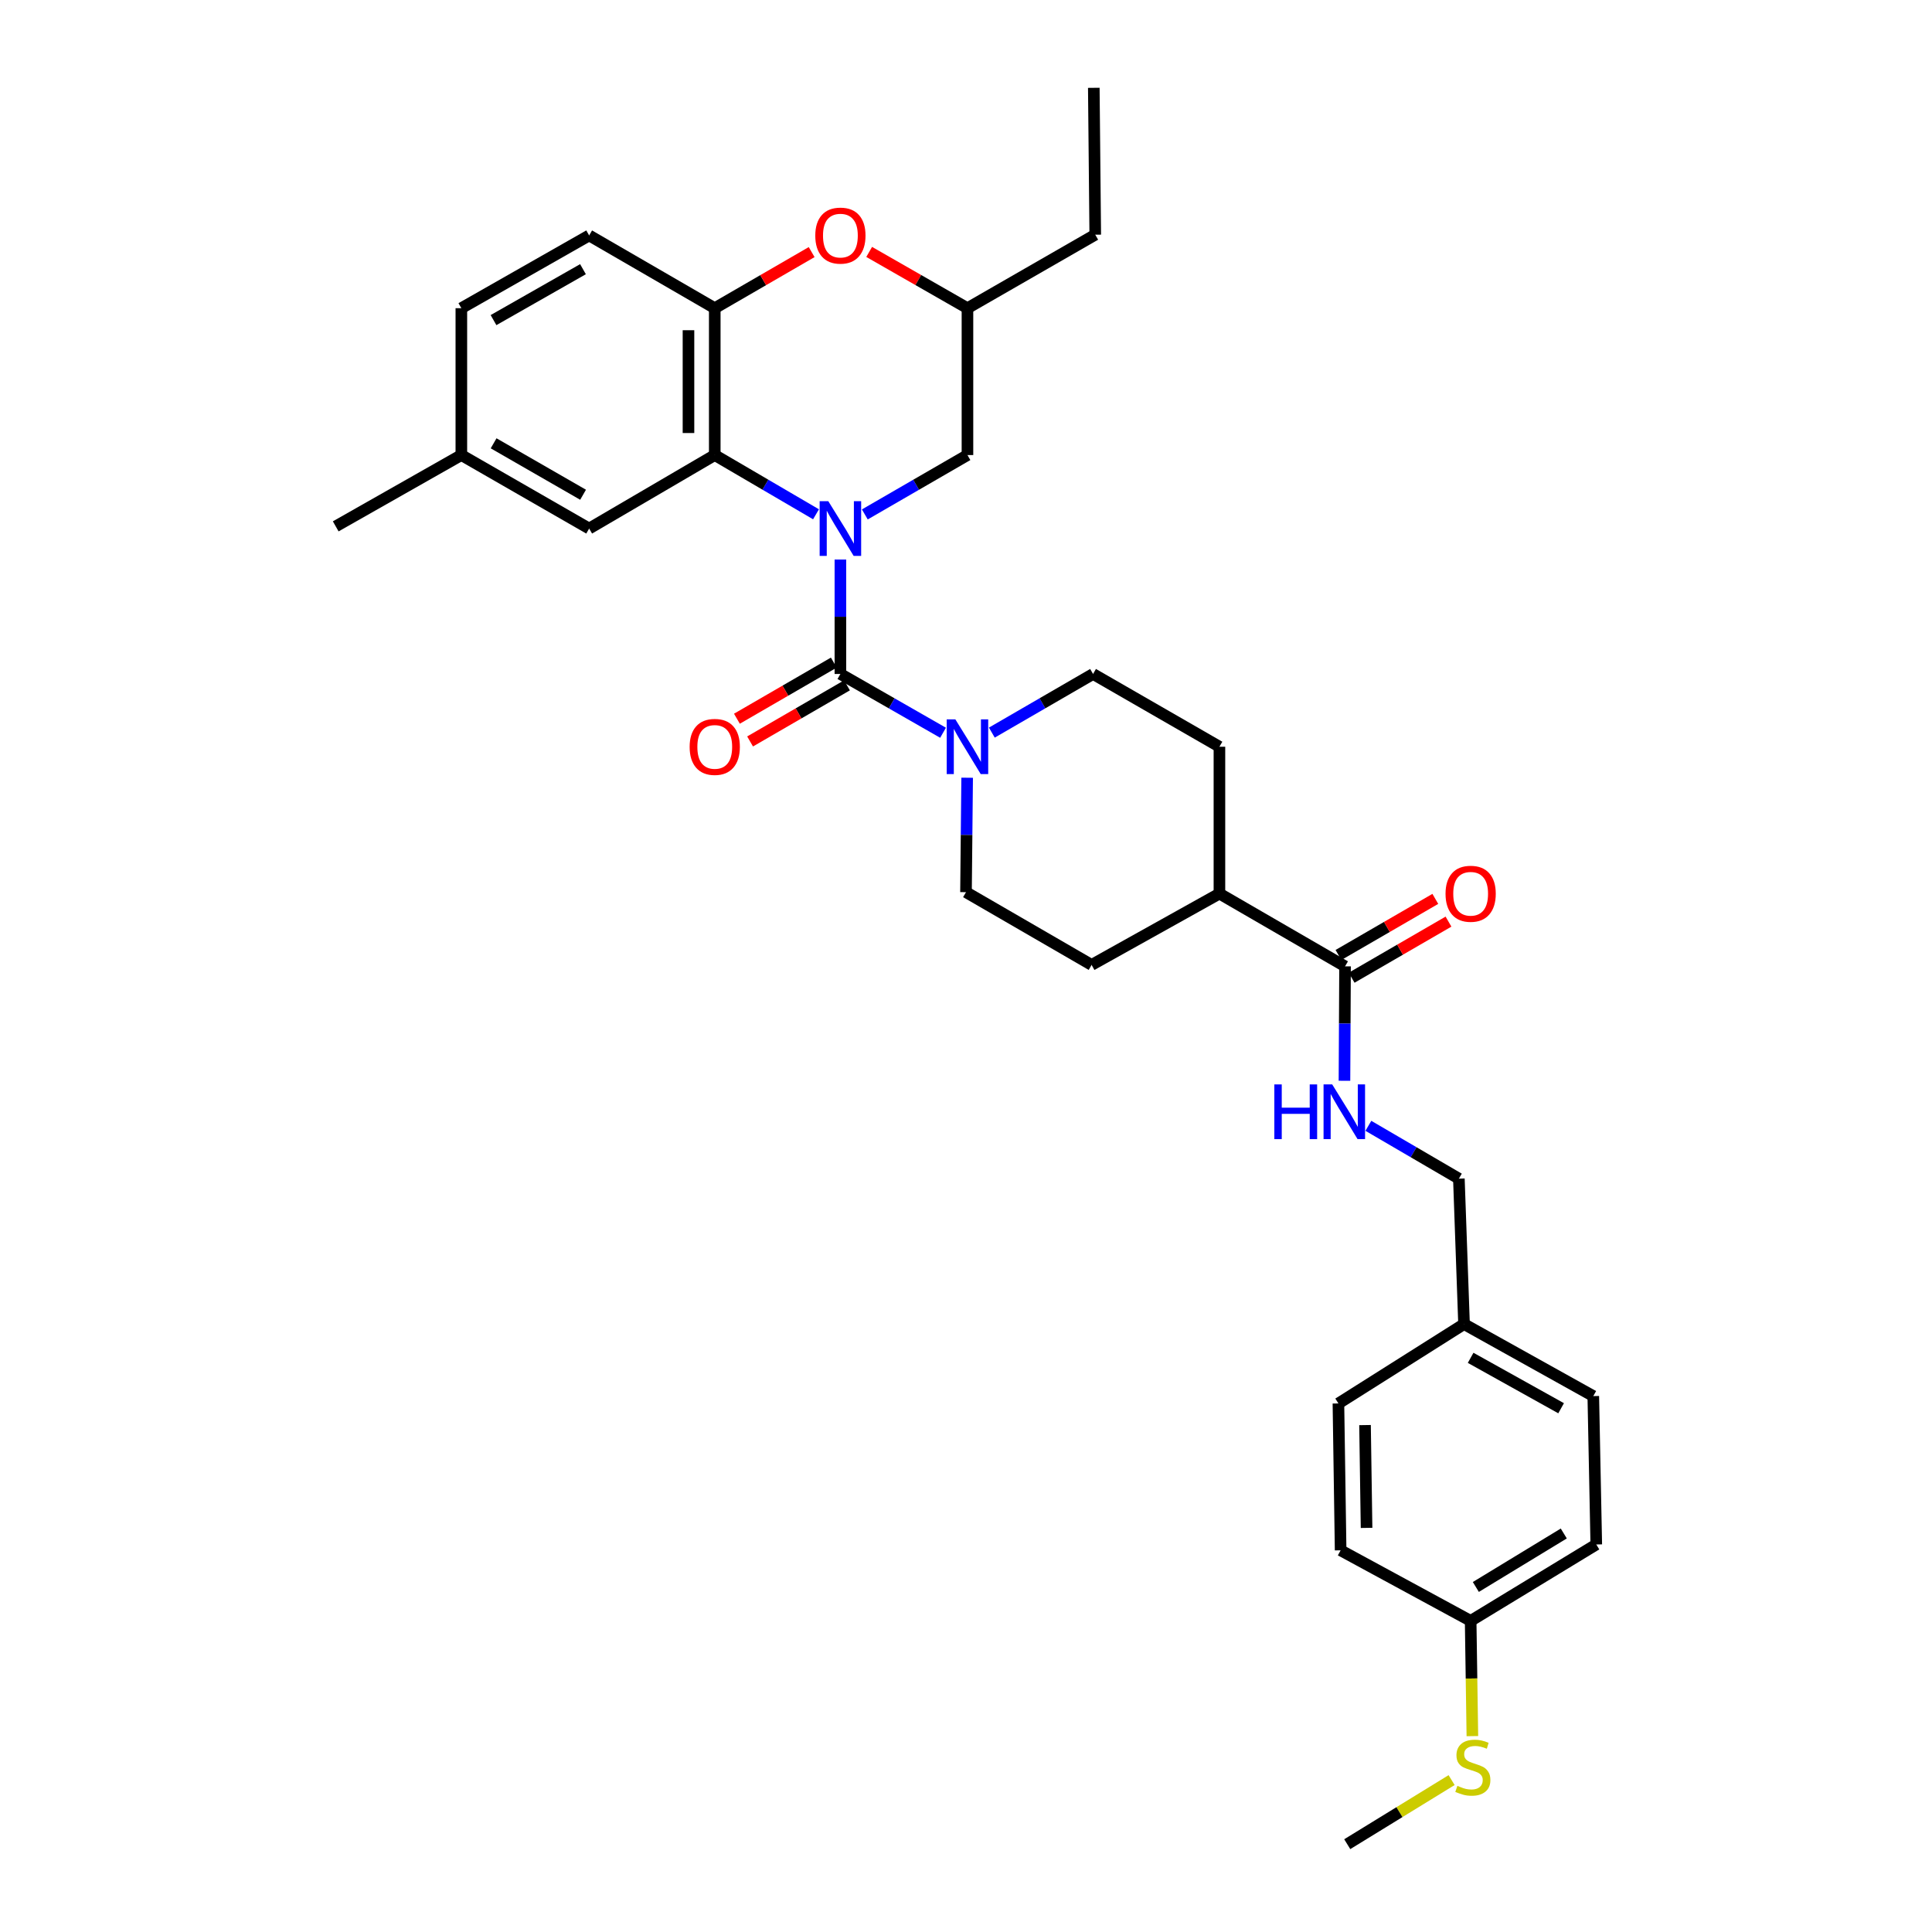 <?xml version='1.0' encoding='iso-8859-1'?>
<svg version='1.1' baseProfile='full'
              xmlns='http://www.w3.org/2000/svg'
                      xmlns:rdkit='http://www.rdkit.org/xml'
                      xmlns:xlink='http://www.w3.org/1999/xlink'
                  xml:space='preserve'
width='1000px' height='1000px' viewBox='0 0 1000 1000'>
<!-- END OF HEADER -->
<rect style='opacity:1.0;fill:#FFFFFF;stroke:none' width='1000' height='1000' x='0' y='0'> </rect>
<path class='bond-0' d='M 434.989,289.619 L 434.989,319.233' style='fill:none;fill-rule:evenodd;stroke:#0000FF;stroke-width:6px;stroke-linecap:butt;stroke-linejoin:miter;stroke-opacity:1' />
<path class='bond-0' d='M 434.989,319.233 L 434.989,348.847' style='fill:none;fill-rule:evenodd;stroke:#000000;stroke-width:6px;stroke-linecap:butt;stroke-linejoin:miter;stroke-opacity:1' />
<path class='bond-1' d='M 422.366,266.193 L 396.161,250.866' style='fill:none;fill-rule:evenodd;stroke:#0000FF;stroke-width:6px;stroke-linecap:butt;stroke-linejoin:miter;stroke-opacity:1' />
<path class='bond-1' d='M 396.161,250.866 L 369.956,235.538' style='fill:none;fill-rule:evenodd;stroke:#000000;stroke-width:6px;stroke-linecap:butt;stroke-linejoin:miter;stroke-opacity:1' />
<path class='bond-6' d='M 447.629,266.267 L 474.192,250.902' style='fill:none;fill-rule:evenodd;stroke:#0000FF;stroke-width:6px;stroke-linecap:butt;stroke-linejoin:miter;stroke-opacity:1' />
<path class='bond-6' d='M 474.192,250.902 L 500.755,235.538' style='fill:none;fill-rule:evenodd;stroke:#000000;stroke-width:6px;stroke-linecap:butt;stroke-linejoin:miter;stroke-opacity:1' />
<path class='bond-2' d='M 434.989,348.847 L 461.555,364.061' style='fill:none;fill-rule:evenodd;stroke:#000000;stroke-width:6px;stroke-linecap:butt;stroke-linejoin:miter;stroke-opacity:1' />
<path class='bond-2' d='M 461.555,364.061 L 488.121,379.274' style='fill:none;fill-rule:evenodd;stroke:#0000FF;stroke-width:6px;stroke-linecap:butt;stroke-linejoin:miter;stroke-opacity:1' />
<path class='bond-8' d='M 431.582,342.963 L 406.505,357.486' style='fill:none;fill-rule:evenodd;stroke:#000000;stroke-width:6px;stroke-linecap:butt;stroke-linejoin:miter;stroke-opacity:1' />
<path class='bond-8' d='M 406.505,357.486 L 381.427,372.009' style='fill:none;fill-rule:evenodd;stroke:#FF0000;stroke-width:6px;stroke-linecap:butt;stroke-linejoin:miter;stroke-opacity:1' />
<path class='bond-8' d='M 438.397,354.732 L 413.32,369.254' style='fill:none;fill-rule:evenodd;stroke:#000000;stroke-width:6px;stroke-linecap:butt;stroke-linejoin:miter;stroke-opacity:1' />
<path class='bond-8' d='M 413.32,369.254 L 388.242,383.777' style='fill:none;fill-rule:evenodd;stroke:#FF0000;stroke-width:6px;stroke-linecap:butt;stroke-linejoin:miter;stroke-opacity:1' />
<path class='bond-3' d='M 369.956,235.538 L 369.956,159.52' style='fill:none;fill-rule:evenodd;stroke:#000000;stroke-width:6px;stroke-linecap:butt;stroke-linejoin:miter;stroke-opacity:1' />
<path class='bond-3' d='M 356.357,224.135 L 356.357,170.922' style='fill:none;fill-rule:evenodd;stroke:#000000;stroke-width:6px;stroke-linecap:butt;stroke-linejoin:miter;stroke-opacity:1' />
<path class='bond-9' d='M 369.956,235.538 L 304.945,273.577' style='fill:none;fill-rule:evenodd;stroke:#000000;stroke-width:6px;stroke-linecap:butt;stroke-linejoin:miter;stroke-opacity:1' />
<path class='bond-10' d='M 500.594,402.551 L 500.297,432.169' style='fill:none;fill-rule:evenodd;stroke:#0000FF;stroke-width:6px;stroke-linecap:butt;stroke-linejoin:miter;stroke-opacity:1' />
<path class='bond-10' d='M 500.297,432.169 L 500,461.787' style='fill:none;fill-rule:evenodd;stroke:#000000;stroke-width:6px;stroke-linecap:butt;stroke-linejoin:miter;stroke-opacity:1' />
<path class='bond-11' d='M 513.374,379.199 L 539.57,364.023' style='fill:none;fill-rule:evenodd;stroke:#0000FF;stroke-width:6px;stroke-linecap:butt;stroke-linejoin:miter;stroke-opacity:1' />
<path class='bond-11' d='M 539.57,364.023 L 565.766,348.847' style='fill:none;fill-rule:evenodd;stroke:#000000;stroke-width:6px;stroke-linecap:butt;stroke-linejoin:miter;stroke-opacity:1' />
<path class='bond-15' d='M 369.956,159.52 L 304.945,121.866' style='fill:none;fill-rule:evenodd;stroke:#000000;stroke-width:6px;stroke-linecap:butt;stroke-linejoin:miter;stroke-opacity:1' />
<path class='bond-32' d='M 369.956,159.52 L 395.033,145' style='fill:none;fill-rule:evenodd;stroke:#000000;stroke-width:6px;stroke-linecap:butt;stroke-linejoin:miter;stroke-opacity:1' />
<path class='bond-32' d='M 395.033,145 L 420.111,130.48' style='fill:none;fill-rule:evenodd;stroke:#FF0000;stroke-width:6px;stroke-linecap:butt;stroke-linejoin:miter;stroke-opacity:1' />
<path class='bond-4' d='M 449.884,130.393 L 475.32,144.957' style='fill:none;fill-rule:evenodd;stroke:#FF0000;stroke-width:6px;stroke-linecap:butt;stroke-linejoin:miter;stroke-opacity:1' />
<path class='bond-4' d='M 475.32,144.957 L 500.755,159.52' style='fill:none;fill-rule:evenodd;stroke:#000000;stroke-width:6px;stroke-linecap:butt;stroke-linejoin:miter;stroke-opacity:1' />
<path class='bond-5' d='M 696.195,500.181 L 631.177,462.527' style='fill:none;fill-rule:evenodd;stroke:#000000;stroke-width:6px;stroke-linecap:butt;stroke-linejoin:miter;stroke-opacity:1' />
<path class='bond-7' d='M 696.195,500.181 L 696.044,529.796' style='fill:none;fill-rule:evenodd;stroke:#000000;stroke-width:6px;stroke-linecap:butt;stroke-linejoin:miter;stroke-opacity:1' />
<path class='bond-7' d='M 696.044,529.796 L 695.892,559.41' style='fill:none;fill-rule:evenodd;stroke:#0000FF;stroke-width:6px;stroke-linecap:butt;stroke-linejoin:miter;stroke-opacity:1' />
<path class='bond-14' d='M 699.603,506.065 L 724.669,491.547' style='fill:none;fill-rule:evenodd;stroke:#000000;stroke-width:6px;stroke-linecap:butt;stroke-linejoin:miter;stroke-opacity:1' />
<path class='bond-14' d='M 724.669,491.547 L 749.736,477.029' style='fill:none;fill-rule:evenodd;stroke:#FF0000;stroke-width:6px;stroke-linecap:butt;stroke-linejoin:miter;stroke-opacity:1' />
<path class='bond-14' d='M 692.787,494.298 L 717.854,479.779' style='fill:none;fill-rule:evenodd;stroke:#000000;stroke-width:6px;stroke-linecap:butt;stroke-linejoin:miter;stroke-opacity:1' />
<path class='bond-14' d='M 717.854,479.779 L 742.92,465.261' style='fill:none;fill-rule:evenodd;stroke:#FF0000;stroke-width:6px;stroke-linecap:butt;stroke-linejoin:miter;stroke-opacity:1' />
<path class='bond-13' d='M 500.755,235.538 L 500.755,159.52' style='fill:none;fill-rule:evenodd;stroke:#000000;stroke-width:6px;stroke-linecap:butt;stroke-linejoin:miter;stroke-opacity:1' />
<path class='bond-18' d='M 708.267,582.723 L 731.688,596.396' style='fill:none;fill-rule:evenodd;stroke:#0000FF;stroke-width:6px;stroke-linecap:butt;stroke-linejoin:miter;stroke-opacity:1' />
<path class='bond-18' d='M 731.688,596.396 L 755.109,610.069' style='fill:none;fill-rule:evenodd;stroke:#000000;stroke-width:6px;stroke-linecap:butt;stroke-linejoin:miter;stroke-opacity:1' />
<path class='bond-19' d='M 304.945,273.577 L 238.794,235.538' style='fill:none;fill-rule:evenodd;stroke:#000000;stroke-width:6px;stroke-linecap:butt;stroke-linejoin:miter;stroke-opacity:1' />
<path class='bond-19' d='M 301.802,256.082 L 255.496,229.455' style='fill:none;fill-rule:evenodd;stroke:#000000;stroke-width:6px;stroke-linecap:butt;stroke-linejoin:miter;stroke-opacity:1' />
<path class='bond-16' d='M 500,461.787 L 565.011,499.433' style='fill:none;fill-rule:evenodd;stroke:#000000;stroke-width:6px;stroke-linecap:butt;stroke-linejoin:miter;stroke-opacity:1' />
<path class='bond-17' d='M 565.766,348.847 L 631.177,386.509' style='fill:none;fill-rule:evenodd;stroke:#000000;stroke-width:6px;stroke-linecap:butt;stroke-linejoin:miter;stroke-opacity:1' />
<path class='bond-12' d='M 631.177,462.527 L 631.177,386.509' style='fill:none;fill-rule:evenodd;stroke:#000000;stroke-width:6px;stroke-linecap:butt;stroke-linejoin:miter;stroke-opacity:1' />
<path class='bond-34' d='M 631.177,462.527 L 565.011,499.433' style='fill:none;fill-rule:evenodd;stroke:#000000;stroke-width:6px;stroke-linecap:butt;stroke-linejoin:miter;stroke-opacity:1' />
<path class='bond-28' d='M 500.755,159.52 L 566.899,121.48' style='fill:none;fill-rule:evenodd;stroke:#000000;stroke-width:6px;stroke-linecap:butt;stroke-linejoin:miter;stroke-opacity:1' />
<path class='bond-33' d='M 304.945,121.866 L 238.794,159.52' style='fill:none;fill-rule:evenodd;stroke:#000000;stroke-width:6px;stroke-linecap:butt;stroke-linejoin:miter;stroke-opacity:1' />
<path class='bond-33' d='M 301.75,139.332 L 255.444,165.69' style='fill:none;fill-rule:evenodd;stroke:#000000;stroke-width:6px;stroke-linecap:butt;stroke-linejoin:miter;stroke-opacity:1' />
<path class='bond-21' d='M 755.109,610.069 L 757.784,685.339' style='fill:none;fill-rule:evenodd;stroke:#000000;stroke-width:6px;stroke-linecap:butt;stroke-linejoin:miter;stroke-opacity:1' />
<path class='bond-23' d='M 238.794,235.538 L 238.794,159.52' style='fill:none;fill-rule:evenodd;stroke:#000000;stroke-width:6px;stroke-linecap:butt;stroke-linejoin:miter;stroke-opacity:1' />
<path class='bond-30' d='M 238.794,235.538 L 173.768,272.444' style='fill:none;fill-rule:evenodd;stroke:#000000;stroke-width:6px;stroke-linecap:butt;stroke-linejoin:miter;stroke-opacity:1' />
<path class='bond-20' d='M 761.206,838.962 L 826.232,799.419' style='fill:none;fill-rule:evenodd;stroke:#000000;stroke-width:6px;stroke-linecap:butt;stroke-linejoin:miter;stroke-opacity:1' />
<path class='bond-20' d='M 763.894,821.411 L 809.412,793.731' style='fill:none;fill-rule:evenodd;stroke:#000000;stroke-width:6px;stroke-linecap:butt;stroke-linejoin:miter;stroke-opacity:1' />
<path class='bond-22' d='M 761.206,838.962 L 761.653,868.787' style='fill:none;fill-rule:evenodd;stroke:#000000;stroke-width:6px;stroke-linecap:butt;stroke-linejoin:miter;stroke-opacity:1' />
<path class='bond-22' d='M 761.653,868.787 L 762.099,898.613' style='fill:none;fill-rule:evenodd;stroke:#CCCC00;stroke-width:6px;stroke-linecap:butt;stroke-linejoin:miter;stroke-opacity:1' />
<path class='bond-35' d='M 761.206,838.962 L 693.906,802.441' style='fill:none;fill-rule:evenodd;stroke:#000000;stroke-width:6px;stroke-linecap:butt;stroke-linejoin:miter;stroke-opacity:1' />
<path class='bond-26' d='M 757.784,685.339 L 692.765,726.423' style='fill:none;fill-rule:evenodd;stroke:#000000;stroke-width:6px;stroke-linecap:butt;stroke-linejoin:miter;stroke-opacity:1' />
<path class='bond-27' d='M 757.784,685.339 L 824.683,722.615' style='fill:none;fill-rule:evenodd;stroke:#000000;stroke-width:6px;stroke-linecap:butt;stroke-linejoin:miter;stroke-opacity:1' />
<path class='bond-27' d='M 761.199,702.81 L 808.029,728.903' style='fill:none;fill-rule:evenodd;stroke:#000000;stroke-width:6px;stroke-linecap:butt;stroke-linejoin:miter;stroke-opacity:1' />
<path class='bond-29' d='M 751.352,921.372 L 724.34,937.959' style='fill:none;fill-rule:evenodd;stroke:#CCCC00;stroke-width:6px;stroke-linecap:butt;stroke-linejoin:miter;stroke-opacity:1' />
<path class='bond-29' d='M 724.34,937.959 L 697.329,954.545' style='fill:none;fill-rule:evenodd;stroke:#000000;stroke-width:6px;stroke-linecap:butt;stroke-linejoin:miter;stroke-opacity:1' />
<path class='bond-24' d='M 693.906,802.441 L 692.765,726.423' style='fill:none;fill-rule:evenodd;stroke:#000000;stroke-width:6px;stroke-linecap:butt;stroke-linejoin:miter;stroke-opacity:1' />
<path class='bond-24' d='M 707.332,790.834 L 706.534,737.621' style='fill:none;fill-rule:evenodd;stroke:#000000;stroke-width:6px;stroke-linecap:butt;stroke-linejoin:miter;stroke-opacity:1' />
<path class='bond-25' d='M 826.232,799.419 L 824.683,722.615' style='fill:none;fill-rule:evenodd;stroke:#000000;stroke-width:6px;stroke-linecap:butt;stroke-linejoin:miter;stroke-opacity:1' />
<path class='bond-31' d='M 566.899,121.48 L 566.151,45.455' style='fill:none;fill-rule:evenodd;stroke:#000000;stroke-width:6px;stroke-linecap:butt;stroke-linejoin:miter;stroke-opacity:1' />
<path  class='atom-0' d='M 428.729 259.417
L 438.009 274.417
Q 438.929 275.897, 440.409 278.577
Q 441.889 281.257, 441.969 281.417
L 441.969 259.417
L 445.729 259.417
L 445.729 287.737
L 441.849 287.737
L 431.889 271.337
Q 430.729 269.417, 429.489 267.217
Q 428.289 265.017, 427.929 264.337
L 427.929 287.737
L 424.249 287.737
L 424.249 259.417
L 428.729 259.417
' fill='#0000FF'/>
<path  class='atom-3' d='M 494.495 372.349
L 503.775 387.349
Q 504.695 388.829, 506.175 391.509
Q 507.655 394.189, 507.735 394.349
L 507.735 372.349
L 511.495 372.349
L 511.495 400.669
L 507.615 400.669
L 497.655 384.269
Q 496.495 382.349, 495.255 380.149
Q 494.055 377.949, 493.695 377.269
L 493.695 400.669
L 490.015 400.669
L 490.015 372.349
L 494.495 372.349
' fill='#0000FF'/>
<path  class='atom-5' d='M 421.989 121.946
Q 421.989 115.146, 425.349 111.346
Q 428.709 107.546, 434.989 107.546
Q 441.269 107.546, 444.629 111.346
Q 447.989 115.146, 447.989 121.946
Q 447.989 128.826, 444.589 132.746
Q 441.189 136.626, 434.989 136.626
Q 428.749 136.626, 425.349 132.746
Q 421.989 128.866, 421.989 121.946
M 434.989 133.426
Q 439.309 133.426, 441.629 130.546
Q 443.989 127.626, 443.989 121.946
Q 443.989 116.386, 441.629 113.586
Q 439.309 110.746, 434.989 110.746
Q 430.669 110.746, 428.309 113.546
Q 425.989 116.346, 425.989 121.946
Q 425.989 127.666, 428.309 130.546
Q 430.669 133.426, 434.989 133.426
' fill='#FF0000'/>
<path  class='atom-8' d='M 659.59 561.292
L 663.43 561.292
L 663.43 573.332
L 677.91 573.332
L 677.91 561.292
L 681.75 561.292
L 681.75 589.612
L 677.91 589.612
L 677.91 576.532
L 663.43 576.532
L 663.43 589.612
L 659.59 589.612
L 659.59 561.292
' fill='#0000FF'/>
<path  class='atom-8' d='M 689.55 561.292
L 698.83 576.292
Q 699.75 577.772, 701.23 580.452
Q 702.71 583.132, 702.79 583.292
L 702.79 561.292
L 706.55 561.292
L 706.55 589.612
L 702.67 589.612
L 692.71 573.212
Q 691.55 571.292, 690.31 569.092
Q 689.11 566.892, 688.75 566.212
L 688.75 589.612
L 685.07 589.612
L 685.07 561.292
L 689.55 561.292
' fill='#0000FF'/>
<path  class='atom-9' d='M 356.956 386.589
Q 356.956 379.789, 360.316 375.989
Q 363.676 372.189, 369.956 372.189
Q 376.236 372.189, 379.596 375.989
Q 382.956 379.789, 382.956 386.589
Q 382.956 393.469, 379.556 397.389
Q 376.156 401.269, 369.956 401.269
Q 363.716 401.269, 360.316 397.389
Q 356.956 393.509, 356.956 386.589
M 369.956 398.069
Q 374.276 398.069, 376.596 395.189
Q 378.956 392.269, 378.956 386.589
Q 378.956 381.029, 376.596 378.229
Q 374.276 375.389, 369.956 375.389
Q 365.636 375.389, 363.276 378.189
Q 360.956 380.989, 360.956 386.589
Q 360.956 392.309, 363.276 395.189
Q 365.636 398.069, 369.956 398.069
' fill='#FF0000'/>
<path  class='atom-15' d='M 748.206 462.607
Q 748.206 455.807, 751.566 452.007
Q 754.926 448.207, 761.206 448.207
Q 767.486 448.207, 770.846 452.007
Q 774.206 455.807, 774.206 462.607
Q 774.206 469.487, 770.806 473.407
Q 767.406 477.287, 761.206 477.287
Q 754.966 477.287, 751.566 473.407
Q 748.206 469.527, 748.206 462.607
M 761.206 474.087
Q 765.526 474.087, 767.846 471.207
Q 770.206 468.287, 770.206 462.607
Q 770.206 457.047, 767.846 454.247
Q 765.526 451.407, 761.206 451.407
Q 756.886 451.407, 754.526 454.207
Q 752.206 457.007, 752.206 462.607
Q 752.206 468.327, 754.526 471.207
Q 756.886 474.087, 761.206 474.087
' fill='#FF0000'/>
<path  class='atom-23' d='M 754.339 924.345
Q 754.659 924.465, 755.979 925.025
Q 757.299 925.585, 758.739 925.945
Q 760.219 926.265, 761.659 926.265
Q 764.339 926.265, 765.899 924.985
Q 767.459 923.665, 767.459 921.385
Q 767.459 919.825, 766.659 918.865
Q 765.899 917.905, 764.699 917.385
Q 763.499 916.865, 761.499 916.265
Q 758.979 915.505, 757.459 914.785
Q 755.979 914.065, 754.899 912.545
Q 753.859 911.025, 753.859 908.465
Q 753.859 904.905, 756.259 902.705
Q 758.699 900.505, 763.499 900.505
Q 766.779 900.505, 770.499 902.065
L 769.579 905.145
Q 766.179 903.745, 763.619 903.745
Q 760.859 903.745, 759.339 904.905
Q 757.819 906.025, 757.859 907.985
Q 757.859 909.505, 758.619 910.425
Q 759.419 911.345, 760.539 911.865
Q 761.699 912.385, 763.619 912.985
Q 766.179 913.785, 767.699 914.585
Q 769.219 915.385, 770.299 917.025
Q 771.419 918.625, 771.419 921.385
Q 771.419 925.305, 768.779 927.425
Q 766.179 929.505, 761.819 929.505
Q 759.299 929.505, 757.379 928.945
Q 755.499 928.425, 753.259 927.505
L 754.339 924.345
' fill='#CCCC00'/>
</svg>
